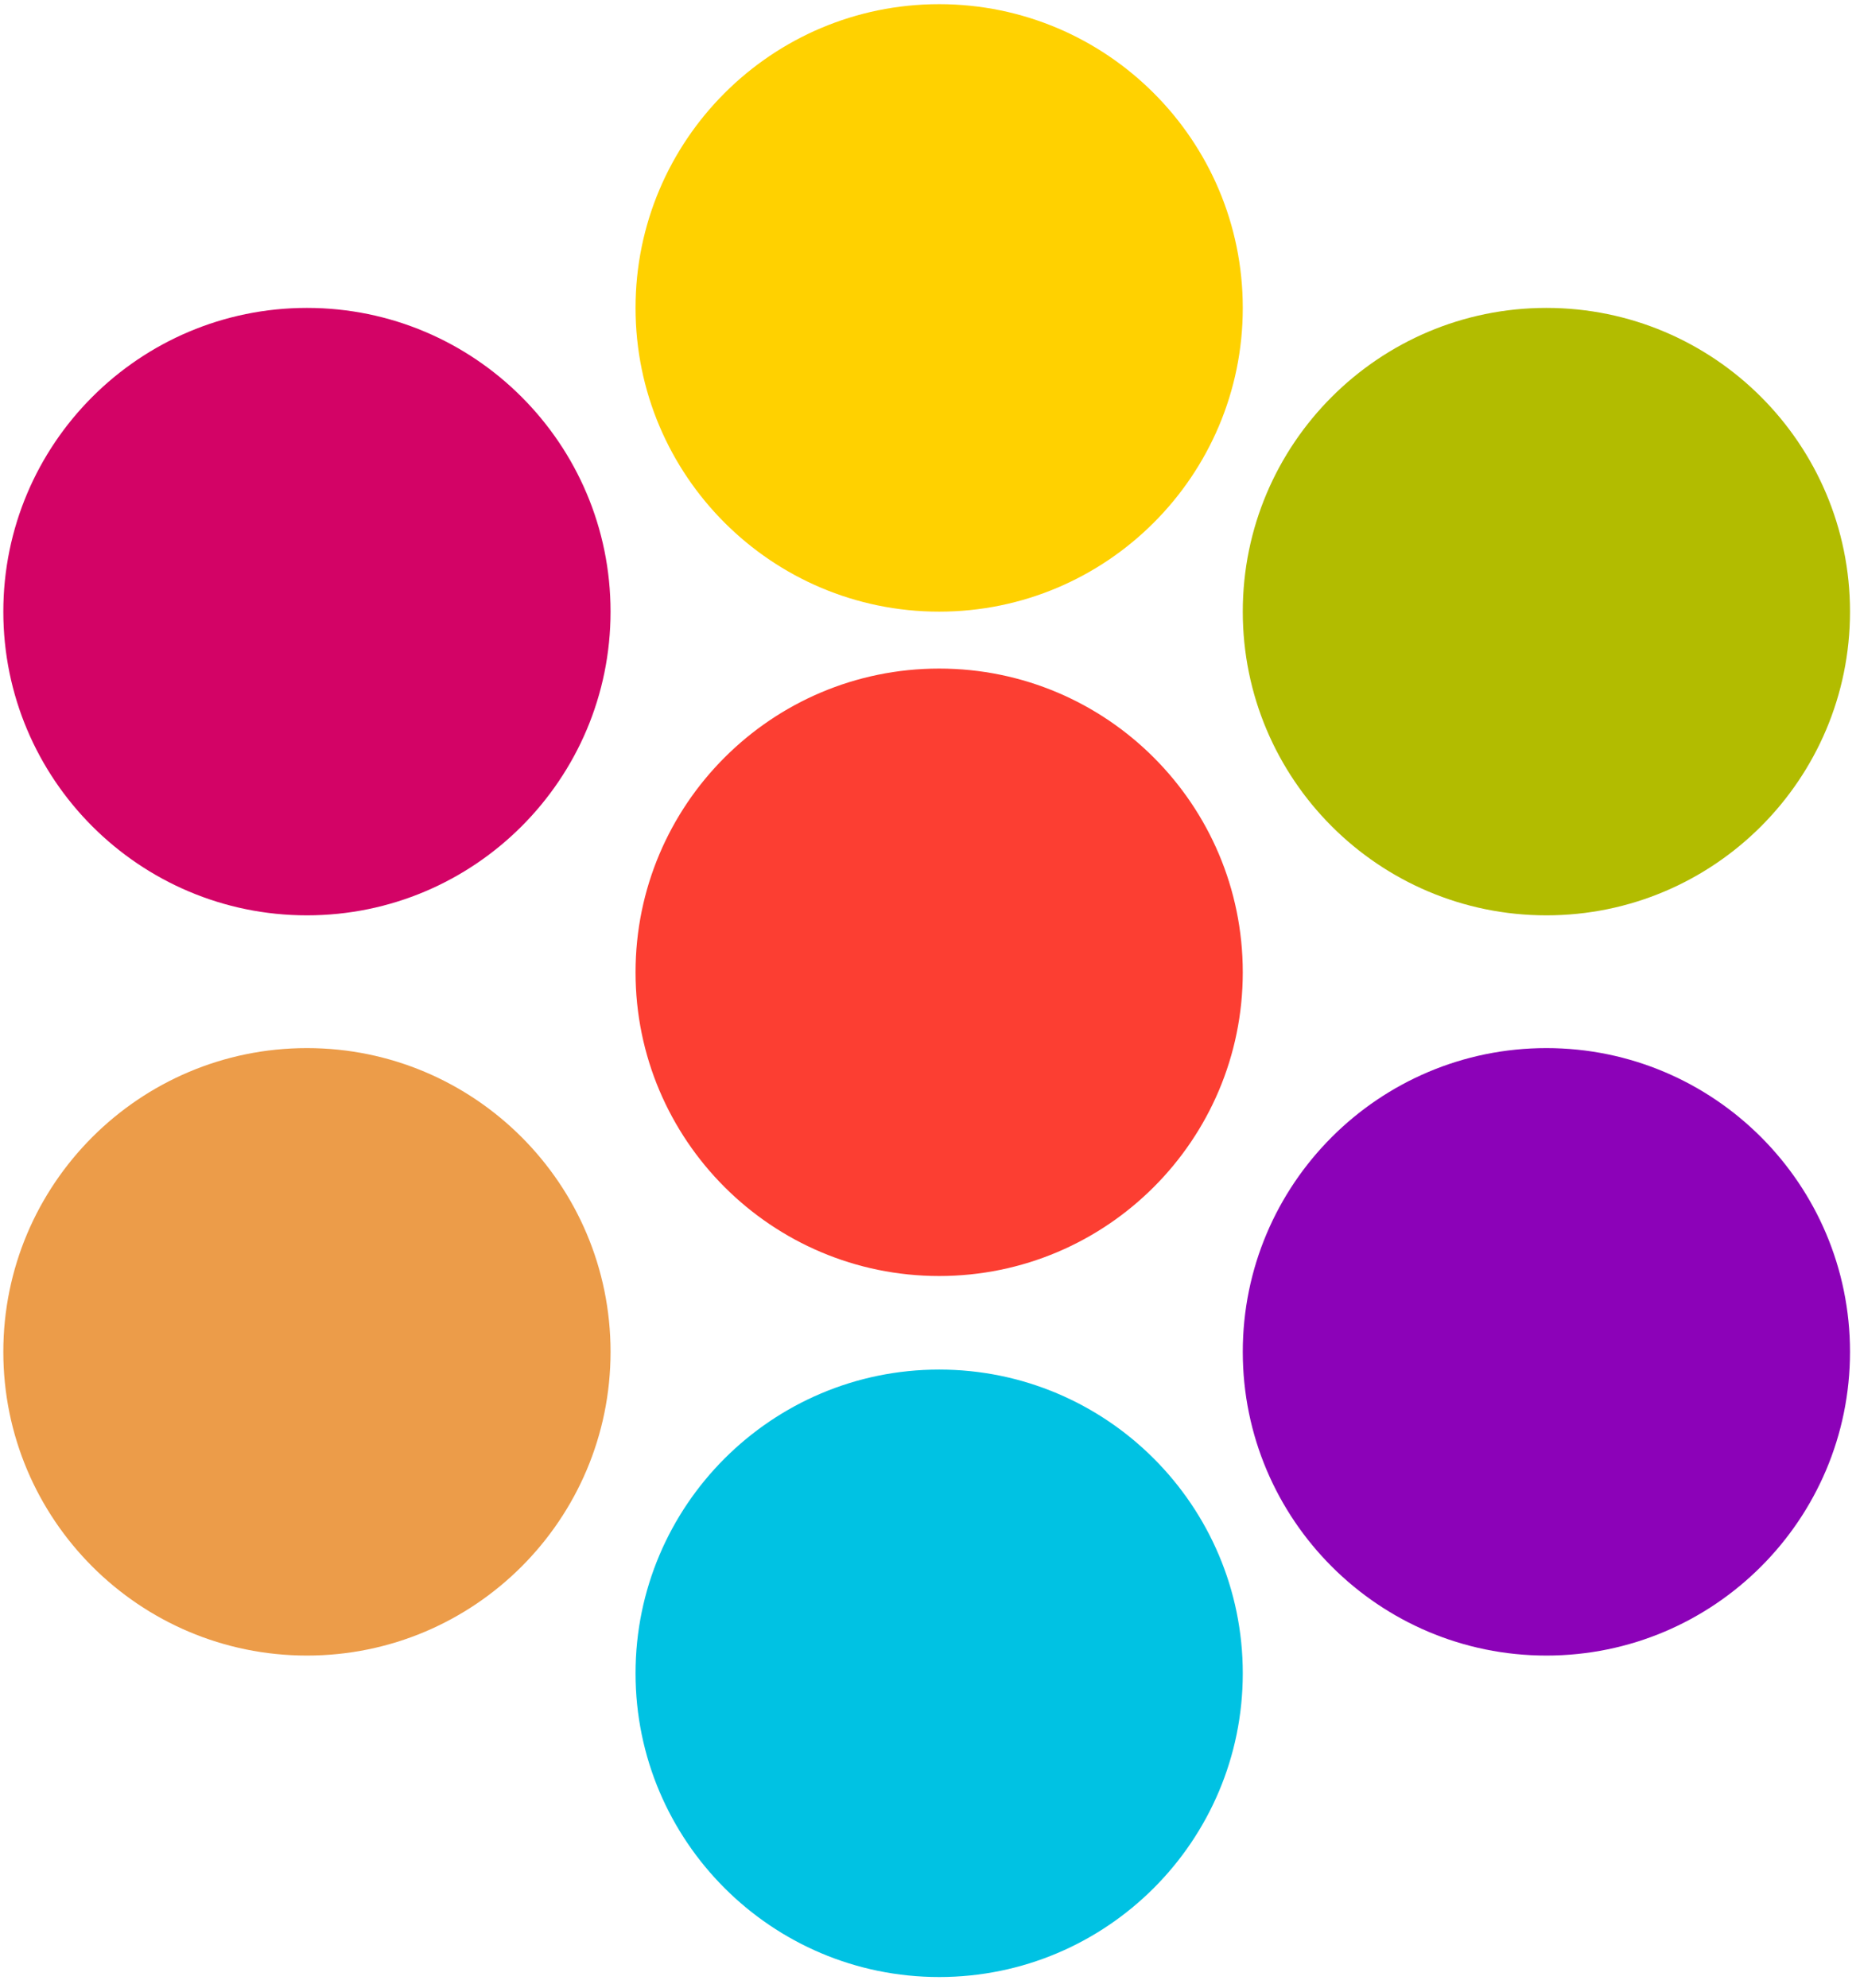 <?xml version="1.0" encoding="UTF-8" standalone="no"?>
<!DOCTYPE svg PUBLIC "-//W3C//DTD SVG 1.1//EN" "http://www.w3.org/Graphics/SVG/1.1/DTD/svg11.dtd">
<svg version="1.1" xmlns="http://www.w3.org/2000/svg" xmlns:xlink="http://www.w3.org/1999/xlink" preserveAspectRatio="xMidYMid meet" viewBox="39.833 23.038 558.276 595.925" width="576" height="615.36"><defs><path d="M412.85 314.51C412.85 364.8 372.02 405.63 321.72 405.63C271.43 405.63 230.59 364.8 230.59 314.51C230.59 264.21 271.43 223.38 321.72 223.38C372.02 223.38 412.85 264.21 412.85 314.51Z" id="a29KPCLGAS"></path><path d="M412.85 115.17C412.85 165.46 372.02 206.3 321.72 206.3C271.43 206.3 230.59 165.46 230.59 115.17C230.59 64.87 271.43 24.04 321.72 24.04C372.02 24.04 412.85 64.87 412.85 115.17Z" id="b5dotBZ0a"></path><path d="M223.09 206.3C223.09 256.59 182.26 297.42 131.96 297.42C81.67 297.42 40.83 256.59 40.83 206.3C40.83 156 81.67 115.17 131.96 115.17C182.26 115.17 223.09 156 223.09 206.3Z" id="c16Ih0rGFa"></path><path d="M223.09 428.38C223.09 478.68 182.26 519.51 131.96 519.51C81.67 519.51 40.83 478.68 40.83 428.38C40.83 378.09 81.67 337.25 131.96 337.25C182.26 337.25 223.09 378.09 223.09 428.38Z" id="b1PryX5gh0"></path><path d="M412.85 524.83C412.85 575.13 372.02 615.96 321.72 615.96C271.43 615.96 230.59 575.13 230.59 524.83C230.59 474.54 271.43 433.7 321.72 433.7C372.02 433.7 412.85 474.54 412.85 524.83Z" id="f18aaU5l33"></path><path d="M595.11 206.3C595.11 256.59 554.28 297.42 503.98 297.42C453.69 297.42 412.85 256.59 412.85 206.3C412.85 156 453.69 115.17 503.98 115.17C554.28 115.17 595.11 156 595.11 206.3Z" id="fwCjQKkqx"></path><path d="M595.11 428.38C595.11 478.68 554.28 519.51 503.98 519.51C453.69 519.51 412.85 478.68 412.85 428.38C412.85 378.09 453.69 337.25 503.98 337.25C554.28 337.25 595.11 378.09 595.11 428.38Z" id="aAZyyKHWM"></path></defs><g><g><use xlink:href="#a29KPCLGAS" opacity="1" fill="#fc3e32" fill-opacity="1"></use></g><g><use xlink:href="#b5dotBZ0a" opacity="1" fill="#ffd100" fill-opacity="1"></use></g><g><use xlink:href="#c16Ih0rGFa" opacity="1" fill="#d30366" fill-opacity="1"></use></g><g><use xlink:href="#b1PryX5gh0" opacity="1" fill="#ec9c49" fill-opacity="1"></use></g><g><use xlink:href="#f18aaU5l33" opacity="1" fill="#00c2e3" fill-opacity="1"></use></g><g><use xlink:href="#fwCjQKkqx" opacity="1" fill="#b2bc00" fill-opacity="1"></use></g><g><use xlink:href="#aAZyyKHWM" opacity="1" fill="#8c02b8" fill-opacity="1"></use></g></g></svg>
